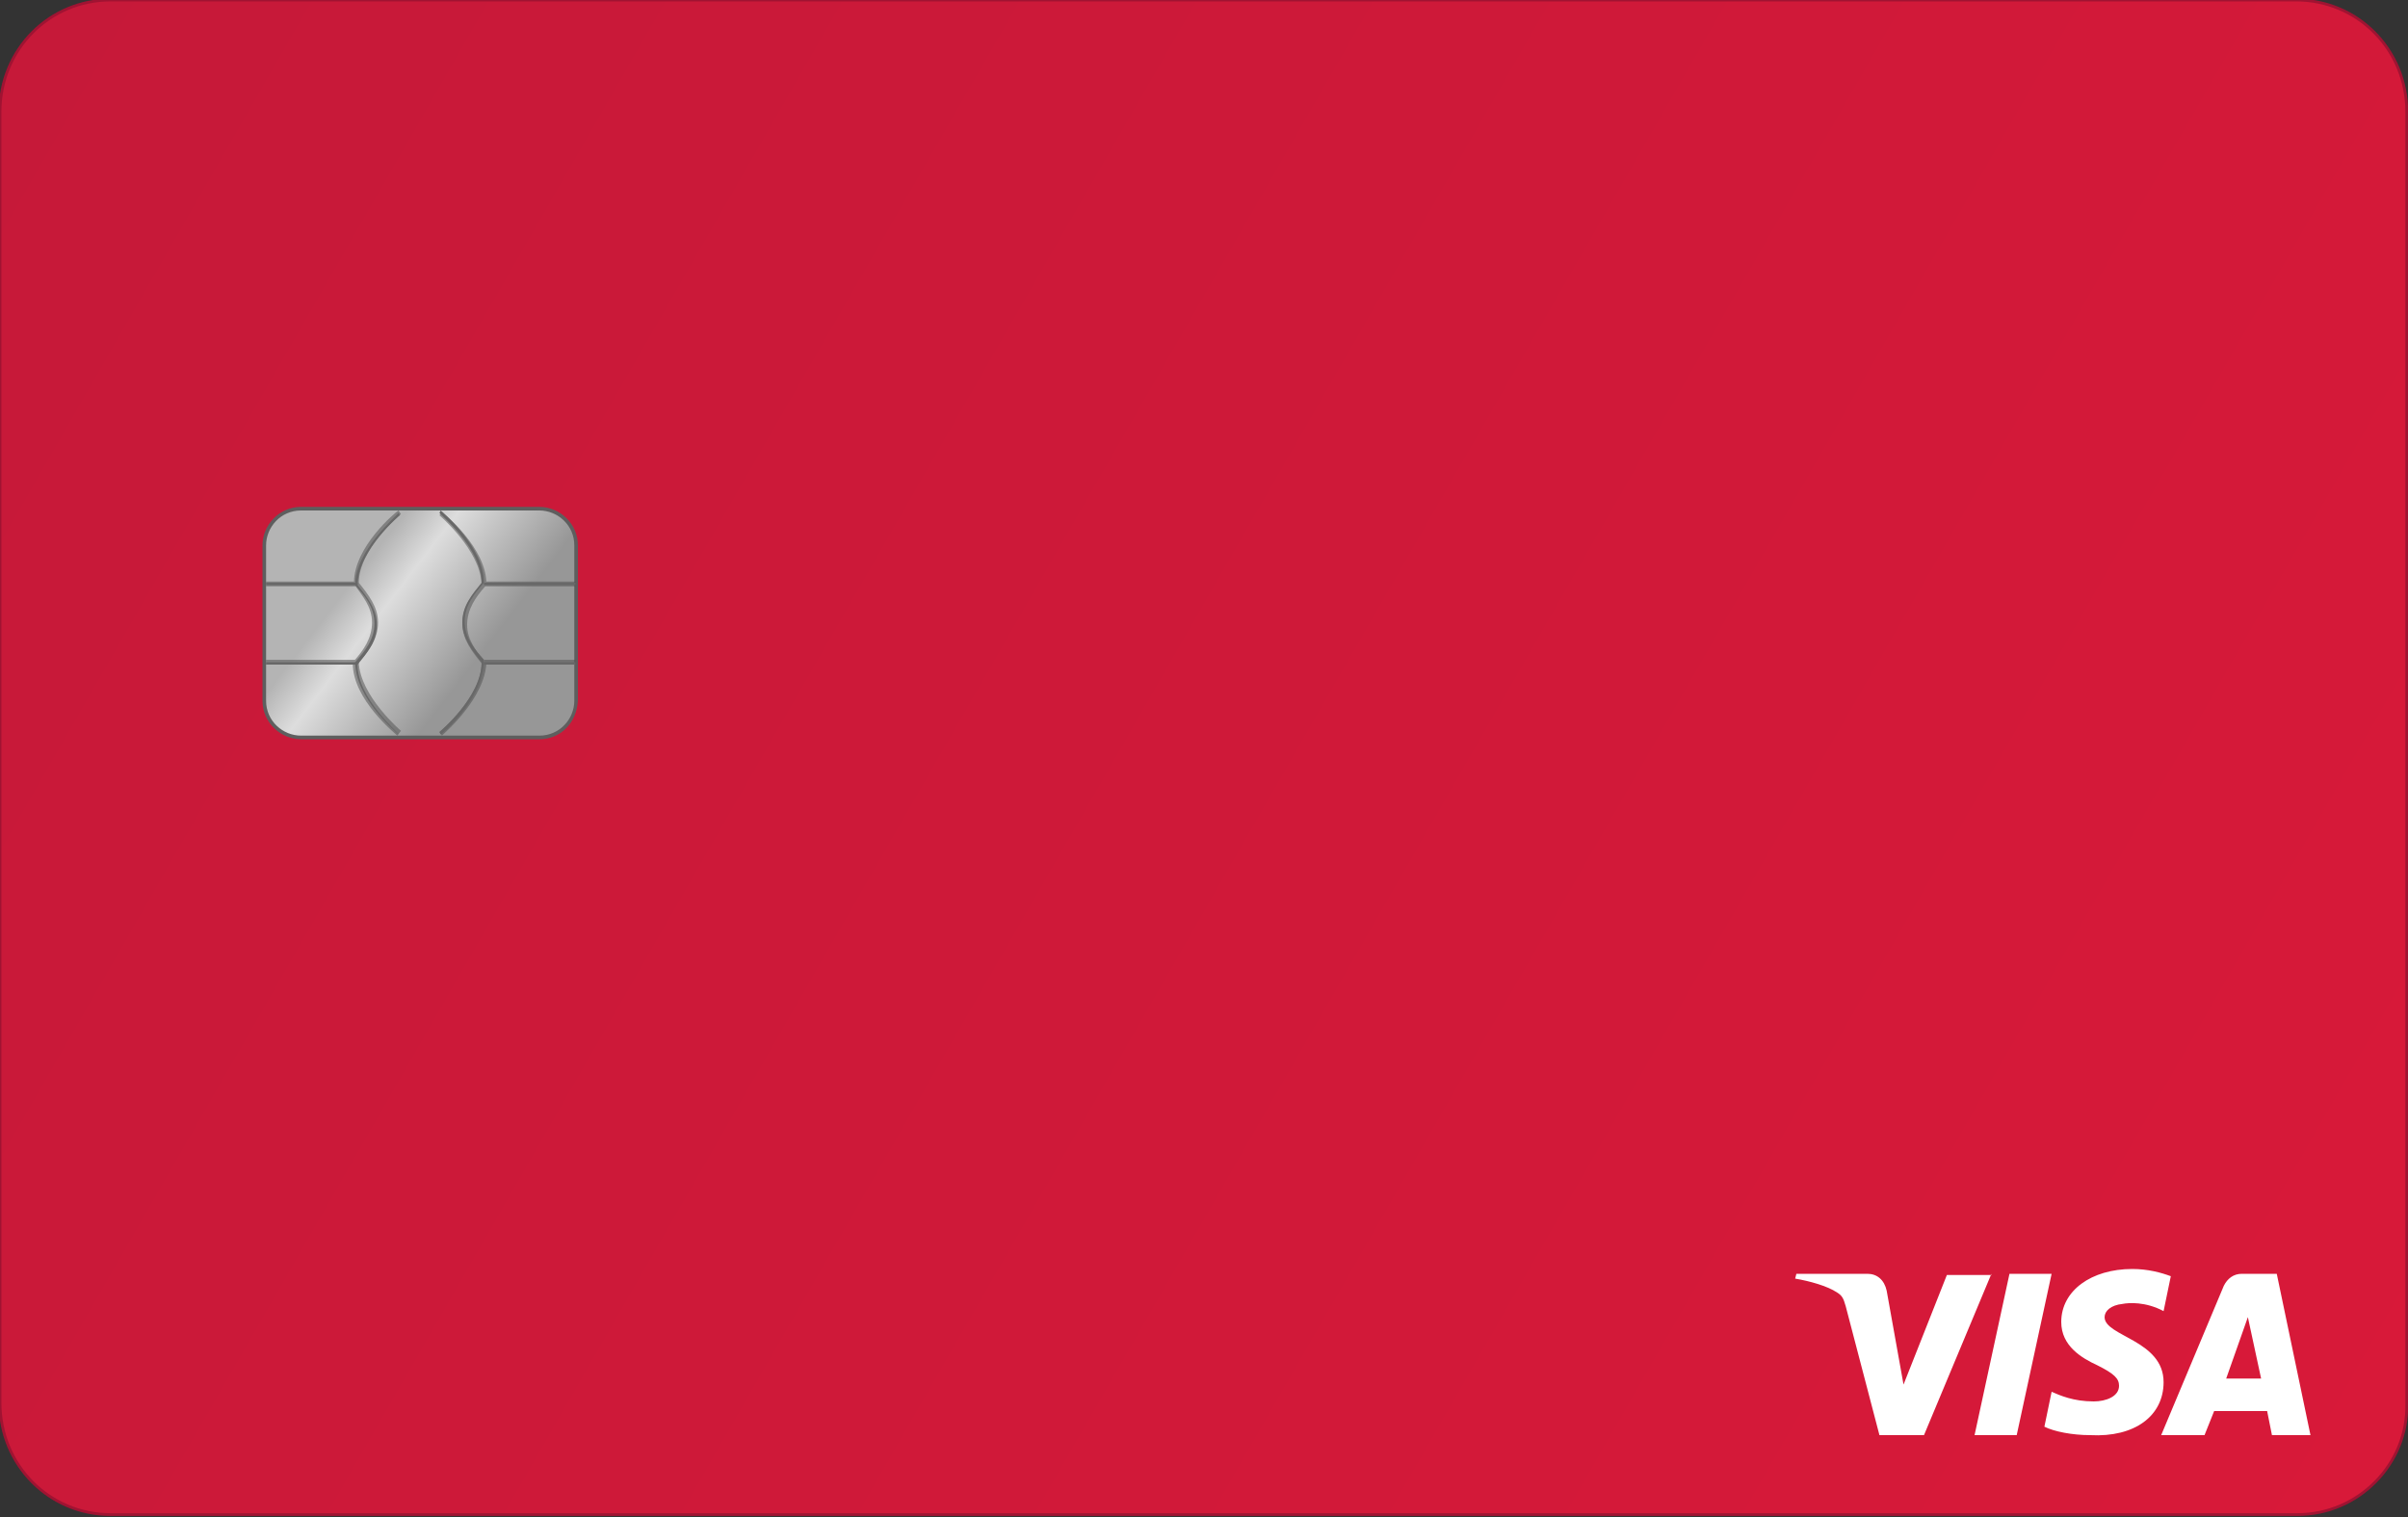<?xml version="1.0" encoding="utf-8"?>
<!-- Generator: Adobe Illustrator 27.4.1, SVG Export Plug-In . SVG Version: 6.00 Build 0)  -->
<svg version="1.1" id="Layer_1" xmlns="http://www.w3.org/2000/svg" xmlns:xlink="http://www.w3.org/1999/xlink" x="0px" y="0px"
	 viewBox="0 0 200 126" style="enable-background:new 0 0 200 126;" xml:space="preserve">
<rect x="0" y="0" width="200" height="126" fill="#333333" stroke="none"/>
<style type="text/css">
	.st0{fill:url(#SVGID_1_);stroke:#A01332;stroke-width:0.23;stroke-miterlimit:10;}
	.st1{fill:#FFFFFF;}
	.st2{fill:url(#SVGID_00000181797059666588667700000002401027706169322153_);}
	.st3{fill:#5E5E5E;}
	.st4{opacity:0.53;}
	.st5{fill:#515151;}
	.st6{fill:#686868;}
</style>
<linearGradient id="SVGID_1_" gradientUnits="userSpaceOnUse" x1="199.418" y1="-24.337" x2="0.594" y2="89.951" gradientTransform="matrix(1 0 0 -1 0 95.701)">
	<stop  offset="0" style="stop-color:#D81939"/>
	<stop  offset="1" style="stop-color:#C61939"/>
</linearGradient>
<path class="st0" d="M190.8,125.8H9.2c-5.1,0-9.2-4.1-9.2-9.3V9.3C0,4.1,4.1,0,9.2,0h181.5c5.1,0,9.2,4.1,9.2,9.3v107.3
	C200,121.6,195.9,125.8,190.8,125.8z"/>
<path class="st1" d="M165.4,105.8l-5.6,13.4h-3.7l-2.8-10.7c-0.2-0.7-0.3-0.9-0.8-1.2c-0.8-0.5-2.2-0.9-3.4-1.1l0.1-0.4h5.9
	c0.8,0,1.4,0.5,1.6,1.4l1.4,7.8l3.6-9.1H165.4z M179.7,114.8c0-3.5-4.9-3.8-4.9-5.4c0-0.5,0.5-1,1.5-1.1c0.5-0.1,1.9-0.2,3.4,0.6
	l0.6-2.9c-0.8-0.3-1.9-0.6-3.2-0.6c-3.4,0-5.9,1.8-5.9,4.4c0,2,1.7,3,3,3.6c1.4,0.7,1.8,1.1,1.8,1.7c0,0.9-1.1,1.3-2.1,1.3
	c-1.7,0-2.8-0.5-3.5-0.8l-0.6,2.9c0.8,0.4,2.3,0.7,3.8,0.7C177.3,119.4,179.7,117.6,179.7,114.8z M188.7,119.2h3.2l-2.8-13.4h-2.9
	c-0.7,0-1.2,0.4-1.5,1l-5.2,12.4h3.6l0.8-2h4.4L188.7,119.2z M184.9,114.5l1.8-5.1l1.1,5.1H184.9z M170.4,105.8l-2.9,13.4H164
	l2.9-13.4H170.4z"/>
<linearGradient id="SVGID_00000032625989550955457110000005407039661136502201_" gradientUnits="userSpaceOnUse" x1="43.427" y1="37.384" x2="26.253" y2="50.597" gradientTransform="matrix(1 0 0 -1 0 95.701)">
	<stop  offset="0.24" style="stop-color:#979797"/>
	<stop  offset="0.64" style="stop-color:#DDDDDD"/>
	<stop  offset="0.8" style="stop-color:#B4B4B4"/>
</linearGradient>
<path style="fill:url(#SVGID_00000032625989550955457110000005407039661136502201_);" d="M44.8,61.2H25c-1.7,0-3-1.4-3-3V45.3
	c0-1.7,1.4-3,3-3h19.8c1.7,0,3,1.4,3,3v12.9C47.8,59.9,46.5,61.2,44.8,61.2z"/>
<path class="st3" d="M44.8,61.4H25c-1.7,0-3.2-1.4-3.2-3.2V45.3c0-1.7,1.4-3.2,3.2-3.2h19.8c1.7,0,3.2,1.4,3.2,3.2v12.9
	C47.9,60,46.6,61.4,44.8,61.4z M25,42.4c-1.7,0-2.9,1.4-2.9,2.9v12.9c0,1.7,1.4,2.9,2.9,2.9h19.8c1.7,0,2.9-1.4,2.9-2.9V45.3
	c0-1.7-1.4-2.9-2.9-2.9H25z"/>
<g class="st4">
	<path class="st5" d="M33,61.1c-0.2-0.2-3.7-3-3.7-6V55l0.1-0.1c0.8-0.9,1.5-1.9,1.5-3.2c0-1.3-0.8-2.2-1.5-3.2v-0.1
		c0-3,3.5-5.9,3.7-6l0.2,0.3c0,0-3.5,2.9-3.5,5.7c0.8,1,1.6,2,1.6,3.3c0,1.4-0.8,2.4-1.6,3.3c0.1,2.8,3.5,5.7,3.5,5.7L33,61.1z"/>
	<path class="st5" d="M22.1,48.3h7.6v0.4h-7.6V48.3z M22.1,54.8h7.6v0.4h-7.6V54.8z M36.7,61.1l-0.2-0.3c0,0,3.5-2.9,3.5-5.7
		c-0.8-1-1.6-2-1.6-3.3c0-1.4,0.8-2.4,1.6-3.3c-0.1-2.8-3.5-5.7-3.5-5.7l0.2-0.3c0.2,0.2,3.7,3,3.7,6v0.1l-0.1,0.1
		c-0.8,0.9-1.5,1.9-1.5,3.2c0,1.3,0.8,2.2,1.5,3.2l0.1,0.1V55C40.3,58,36.9,60.9,36.7,61.1z"/>
	<path class="st5" d="M40.2,48.3h7.6v0.4h-7.6V48.3z M40.2,54.8h7.6v0.4h-7.6V54.8z"/>
</g>
<path class="st6" d="M33.1,61c-0.2-0.2-3.6-3-3.6-6c0.8-0.9,1.6-1.9,1.6-3.2c0-1.4-0.8-2.3-1.6-3.2c0-2.9,3.5-5.8,3.6-6l0.1,0.2
	c0,0-3.5,2.9-3.5,5.8c0.8,1,1.6,2,1.6,3.3c0,1.4-0.8,2.3-1.6,3.3C29.7,58.1,33.2,60.9,33.1,61z"/>
<path class="st6" d="M22.1,48.4h7.6v0.2h-7.6V48.4z M22.1,55h7.6v0.2h-7.6V55z M36.6,61l-0.1-0.2c0,0,3.5-2.9,3.5-5.8
	c-0.8-1-1.6-2-1.6-3.3c0-1.4,0.8-2.3,1.6-3.3c0-2.9-3.5-5.7-3.5-5.8l0.1-0.2c0.2,0.2,3.6,3,3.6,6c-0.8,0.9-1.6,1.9-1.6,3.2
	c0,1.4,0.8,2.3,1.6,3.2C40.2,58,36.8,60.9,36.6,61z"/>
<path class="st6" d="M40.2,48.4h7.6v0.2h-7.6V48.4z M40.2,55h7.6v0.2h-7.6V55z"/>
</svg>

